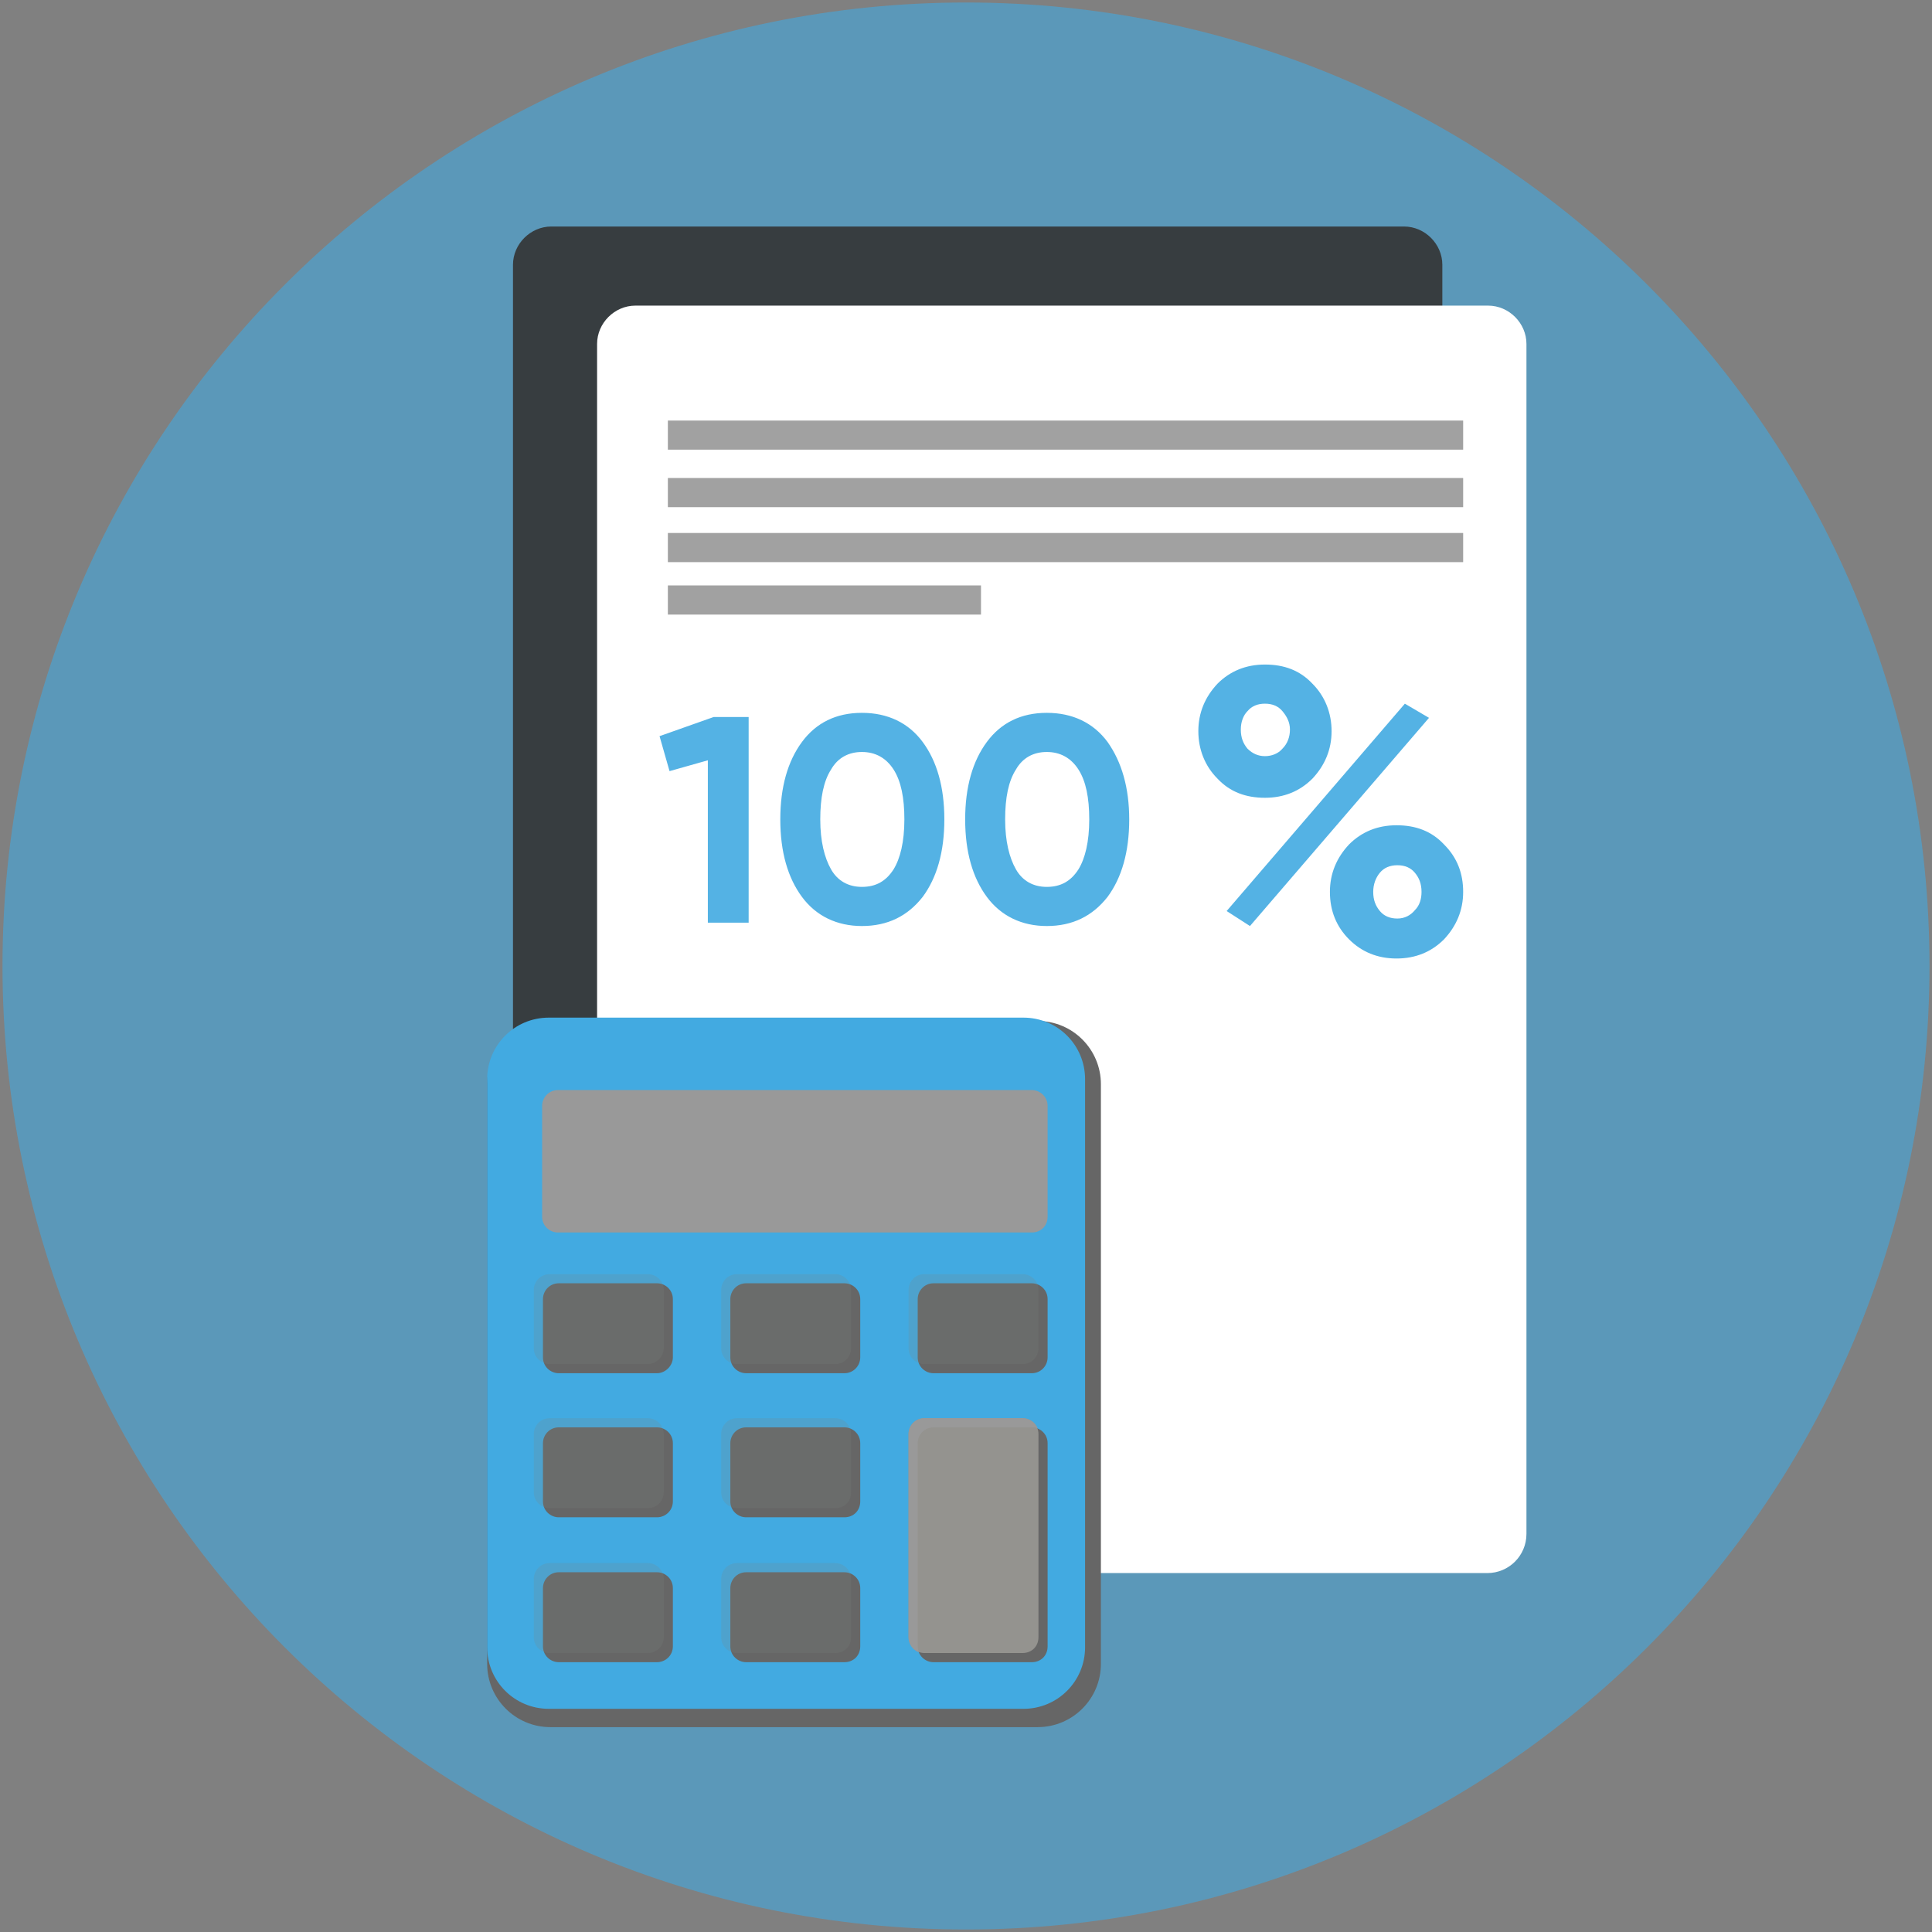<?xml version="1.0" encoding="UTF-8"?> <!-- Generator: Adobe Illustrator 24.0.2, SVG Export Plug-In . SVG Version: 6.00 Build 0) --> <svg xmlns="http://www.w3.org/2000/svg" xmlns:xlink="http://www.w3.org/1999/xlink" id="Layer_1" x="0px" y="0px" viewBox="0 0 232 232" style="enable-background:new 0 0 232 232;" xml:space="preserve"><rect x="0" y="0" width="232" height="232" fill="#808080" stroke="none"/> <style type="text/css"> .st0{opacity:0.59;fill:#42AAE1;} .st1{fill:#333333;fill-opacity:0.9;} .st2{fill:#FFFFFF;} .st3{opacity:0.37;enable-background:new ;} .st4{fill:#666666;} .st5{fill:#42AAE1;} .st6{fill:#999999;} .st7{opacity:0.45;} .st8{opacity:0.45;fill:#7E8580;enable-background:new ;} .st9{fill:#94938F;} .st10{opacity:0.9;fill-rule:evenodd;clip-rule:evenodd;fill:#42AAE1;enable-background:new ;} </style> <path class="st0" d="M116,231.7c63.9,0,115.7-51.8,115.7-115.7S179.9,0.3,116,0.3S0.3,52.1,0.3,116S52.1,231.7,116,231.7z"></path> <path class="st1" d="M168.6,179.3H66.2c-2.5,0-4.6-2.1-4.6-4.6V31.8c0-2.5,2.1-4.6,4.6-4.6h102.4c2.5,0,4.6,2.1,4.6,4.6v142.9 C173.2,177.4,171.1,179.3,168.6,179.3z"></path> <path class="st2" d="M178.6,188.9H76.3c-2.5,0-4.6-2.1-4.6-4.6v-143c0-2.5,2.1-4.6,4.6-4.6h102.4c2.5,0,4.6,2.1,4.6,4.6v142.9 C183.3,186.8,181.2,188.9,178.6,188.9z"></path> <path class="st3" d="M175.7,57.4H80.2v3.5h95.5V57.4z"></path> <path class="st3" d="M175.7,50.5H80.2V54h95.5V50.5z"></path> <path class="st3" d="M175.7,64H80.2v3.5h95.5V64z"></path> <path class="st3" d="M117.8,70.3H80.2v3.5h37.6C117.8,73.8,117.8,70.3,117.8,70.3z"></path> <path class="st4" d="M124.6,207.4H66.1c-4.2,0-7.6-3.4-7.6-7.6v-69.6c0-4.2,3.4-7.6,7.6-7.6h58.5c4.2,0,7.6,3.4,7.6,7.6v69.6 C132.2,204,128.8,207.4,124.6,207.4z"></path> <path class="st5" d="M122.9,205.2h-57c-4.1,0-7.4-3.3-7.4-7.4v-68.2c0-4.1,3.3-7.4,7.4-7.4h57c4.1,0,7.4,3.3,7.4,7.4v68.2 C130.3,201.9,127,205.2,122.9,205.2z"></path> <path class="st6" d="M123.9,148H67c-1,0-1.9-0.8-1.9-1.9v-13.3c0-1,0.8-1.9,1.9-1.9h56.9c1,0,1.9,0.8,1.9,1.9v13.3 C125.8,147.2,125,148,123.9,148z"></path> <path class="st4" d="M78.9,164.9H67.1c-1,0-1.9-0.8-1.9-1.9v-7c0-1,0.8-1.9,1.9-1.9h11.8c1,0,1.9,0.8,1.9,1.9v7 C80.8,164,79.9,164.9,78.9,164.9z"></path> <path class="st4" d="M101.4,164.9H89.6c-1,0-1.9-0.8-1.9-1.9v-7c0-1,0.8-1.9,1.9-1.9h11.8c1,0,1.9,0.8,1.9,1.9v7 C103.3,164,102.5,164.9,101.4,164.9z"></path> <path class="st4" d="M123.9,164.9h-11.8c-1,0-1.9-0.8-1.9-1.9v-7c0-1,0.8-1.9,1.9-1.9h11.8c1,0,1.9,0.8,1.9,1.9v7 C125.8,164,125,164.9,123.9,164.9z"></path> <path class="st4" d="M78.9,182.2H67.1c-1,0-1.9-0.8-1.9-1.9v-7c0-1,0.8-1.9,1.9-1.9h11.8c1,0,1.9,0.8,1.9,1.9v7 C80.8,181.4,79.9,182.2,78.9,182.2z"></path> <path class="st4" d="M101.4,182.2H89.6c-1,0-1.9-0.8-1.9-1.9v-7c0-1,0.8-1.9,1.9-1.9h11.8c1,0,1.9,0.8,1.9,1.9v7 C103.3,181.4,102.5,182.2,101.4,182.2z"></path> <path class="st4" d="M78.9,199.6H67.1c-1,0-1.9-0.8-1.9-1.9v-7c0-1,0.8-1.9,1.9-1.9h11.8c1,0,1.9,0.8,1.9,1.9v7 C80.8,198.8,79.9,199.6,78.9,199.6z"></path> <path class="st4" d="M101.4,199.6H89.6c-1,0-1.9-0.8-1.9-1.9v-7c0-1,0.8-1.9,1.9-1.9h11.8c1,0,1.9,0.8,1.9,1.9v7 C103.3,198.8,102.5,199.6,101.4,199.6z"></path> <path class="st4" d="M123.9,199.6h-11.8c-1,0-1.9-0.8-1.9-1.9v-24.4c0-1,0.8-1.9,1.9-1.9h11.8c1,0,1.9,0.8,1.9,1.9v24.4 C125.8,198.8,125,199.6,123.9,199.6z"></path> <g class="st7"> <path class="st8" d="M77.8,163.8H66c-1,0-1.9-0.8-1.9-1.9v-7c0-1,0.8-1.9,1.9-1.9h11.8c1,0,1.9,0.8,1.9,1.9v7 C79.7,162.9,78.8,163.8,77.8,163.8z"></path> <path class="st8" d="M100.3,163.8H88.5c-1,0-1.9-0.8-1.9-1.9v-7c0-1,0.8-1.9,1.9-1.9h11.8c1,0,1.9,0.8,1.9,1.9v7 C102.2,162.9,101.4,163.8,100.3,163.8z"></path> <path class="st8" d="M122.8,163.8H111c-1,0-1.9-0.8-1.9-1.9v-7c0-1,0.8-1.9,1.9-1.9h11.8c1,0,1.9,0.8,1.9,1.9v7 C124.7,162.9,123.9,163.8,122.8,163.8z"></path> <path class="st8" d="M77.8,181.1H66c-1,0-1.9-0.8-1.9-1.9v-7c0-1,0.8-1.9,1.9-1.9h11.8c1,0,1.9,0.8,1.9,1.9v7 C79.7,180.3,78.8,181.1,77.8,181.1z"></path> <path class="st8" d="M100.3,181.1H88.5c-1,0-1.9-0.8-1.9-1.9v-7c0-1,0.8-1.9,1.9-1.9h11.8c1,0,1.9,0.8,1.9,1.9v7 C102.2,180.3,101.4,181.1,100.3,181.1z"></path> <path class="st8" d="M77.8,198.5H66c-1,0-1.9-0.8-1.9-1.9v-7c0-1,0.8-1.9,1.9-1.9h11.8c1,0,1.9,0.8,1.9,1.9v7 C79.7,197.7,78.8,198.5,77.8,198.5z"></path> <path class="st8" d="M100.3,198.5H88.5c-1,0-1.9-0.8-1.9-1.9v-7c0-1,0.8-1.9,1.9-1.9h11.8c1,0,1.9,0.8,1.9,1.9v7 C102.2,197.7,101.4,198.5,100.3,198.5z"></path> </g> <path class="st9" d="M122.8,198.5H111c-1,0-1.9-0.8-1.9-1.9v-24.4c0-1,0.8-1.9,1.9-1.9h11.8c1,0,1.9,0.8,1.9,1.9v24.4 C124.7,197.7,123.9,198.5,122.8,198.5z"></path> <path class="st6" d="M110.2,197.7v-24.4c0-1,0.8-1.9,1.9-1.9h11.8c0.2,0,0.5,0,0.7,0.1c-0.3-0.7-1-1.2-1.8-1.2H111 c-1,0-1.9,0.8-1.9,1.9v24.4c0,0.8,0.5,1.5,1.2,1.8C110.3,198.2,110.2,198,110.2,197.7z"></path> <path class="st10" d="M157.6,93.5c1.5-1.6,2.3-3.5,2.3-5.7s-0.8-4.2-2.3-5.7c-1.5-1.6-3.4-2.3-5.7-2.3s-4.2,0.8-5.7,2.3 c-1.5,1.6-2.3,3.5-2.3,5.7s0.8,4.2,2.3,5.7c1.5,1.6,3.4,2.3,5.7,2.3C154.2,95.8,156.1,95,157.6,93.5z M149.8,89.9 c-0.5-0.6-0.8-1.3-0.8-2.3c0-0.9,0.3-1.7,0.8-2.2c0.5-0.6,1.2-0.9,2.1-0.9c0.9,0,1.6,0.3,2.1,0.9s0.9,1.3,0.9,2.2s-0.3,1.7-0.9,2.3 c-0.5,0.6-1.3,0.9-2.1,0.9S150.4,90.5,149.8,89.9z M147.3,109.4l21.4-24.9l2.9,1.7l-21.5,25L147.3,109.4z M167.7,99.1 c2.3,0,4.2,0.7,5.7,2.3c1.6,1.6,2.3,3.5,2.3,5.7s-0.8,4.1-2.3,5.7c-1.5,1.5-3.4,2.3-5.7,2.3s-4.2-0.8-5.7-2.3s-2.3-3.4-2.3-5.7 c0-2.2,0.8-4.1,2.3-5.7C163.5,99.9,165.4,99.1,167.7,99.1z M167.8,110.3c0.9,0,1.6-0.4,2.1-1c0.6-0.6,0.8-1.4,0.8-2.2 c0-1-0.3-1.7-0.8-2.3s-1.2-0.9-2.1-0.9s-1.6,0.3-2.1,0.9s-0.8,1.4-0.8,2.3c0,1,0.3,1.7,0.8,2.3S166.9,110.3,167.8,110.3z M80.4,92.6 l-1.2-4.2l6.5-2.3h4.2v24.7H85V91.3L80.4,92.6z M103.5,85.6c-3.1,0-5.5,1.2-7.2,3.5s-2.6,5.4-2.6,9.3s0.9,7,2.6,9.3s4.2,3.5,7.2,3.5 c3.1,0,5.5-1.2,7.3-3.5c1.7-2.3,2.6-5.4,2.6-9.3s-0.9-7-2.6-9.3S106.6,85.6,103.5,85.6z M107.3,104.4c-0.9,1.4-2.1,2.1-3.8,2.1 c-1.6,0-2.9-0.7-3.7-2.1c-0.8-1.4-1.3-3.4-1.3-6s0.4-4.6,1.3-6c0.8-1.4,2.1-2.1,3.7-2.1s2.9,0.7,3.8,2.1s1.3,3.4,1.3,6 C108.6,101.1,108.1,103.1,107.3,104.4z M125.7,85.6c3.1,0,5.6,1.2,7.3,3.5c1.7,2.4,2.6,5.5,2.6,9.3c0,3.9-0.9,7-2.6,9.3 c-1.8,2.3-4.2,3.5-7.3,3.5c-3,0-5.5-1.2-7.2-3.5s-2.6-5.4-2.6-9.3s0.9-7,2.6-9.3C120.2,86.8,122.6,85.6,125.7,85.6z M125.7,106.5 c1.7,0,2.9-0.7,3.8-2.1c0.8-1.3,1.3-3.3,1.3-6c0-2.6-0.4-4.6-1.3-6c-0.9-1.4-2.2-2.1-3.8-2.1s-2.9,0.7-3.7,2.1 c-0.9,1.4-1.3,3.4-1.3,6s0.5,4.6,1.3,6S124.1,106.5,125.7,106.5z"></path> </svg> 